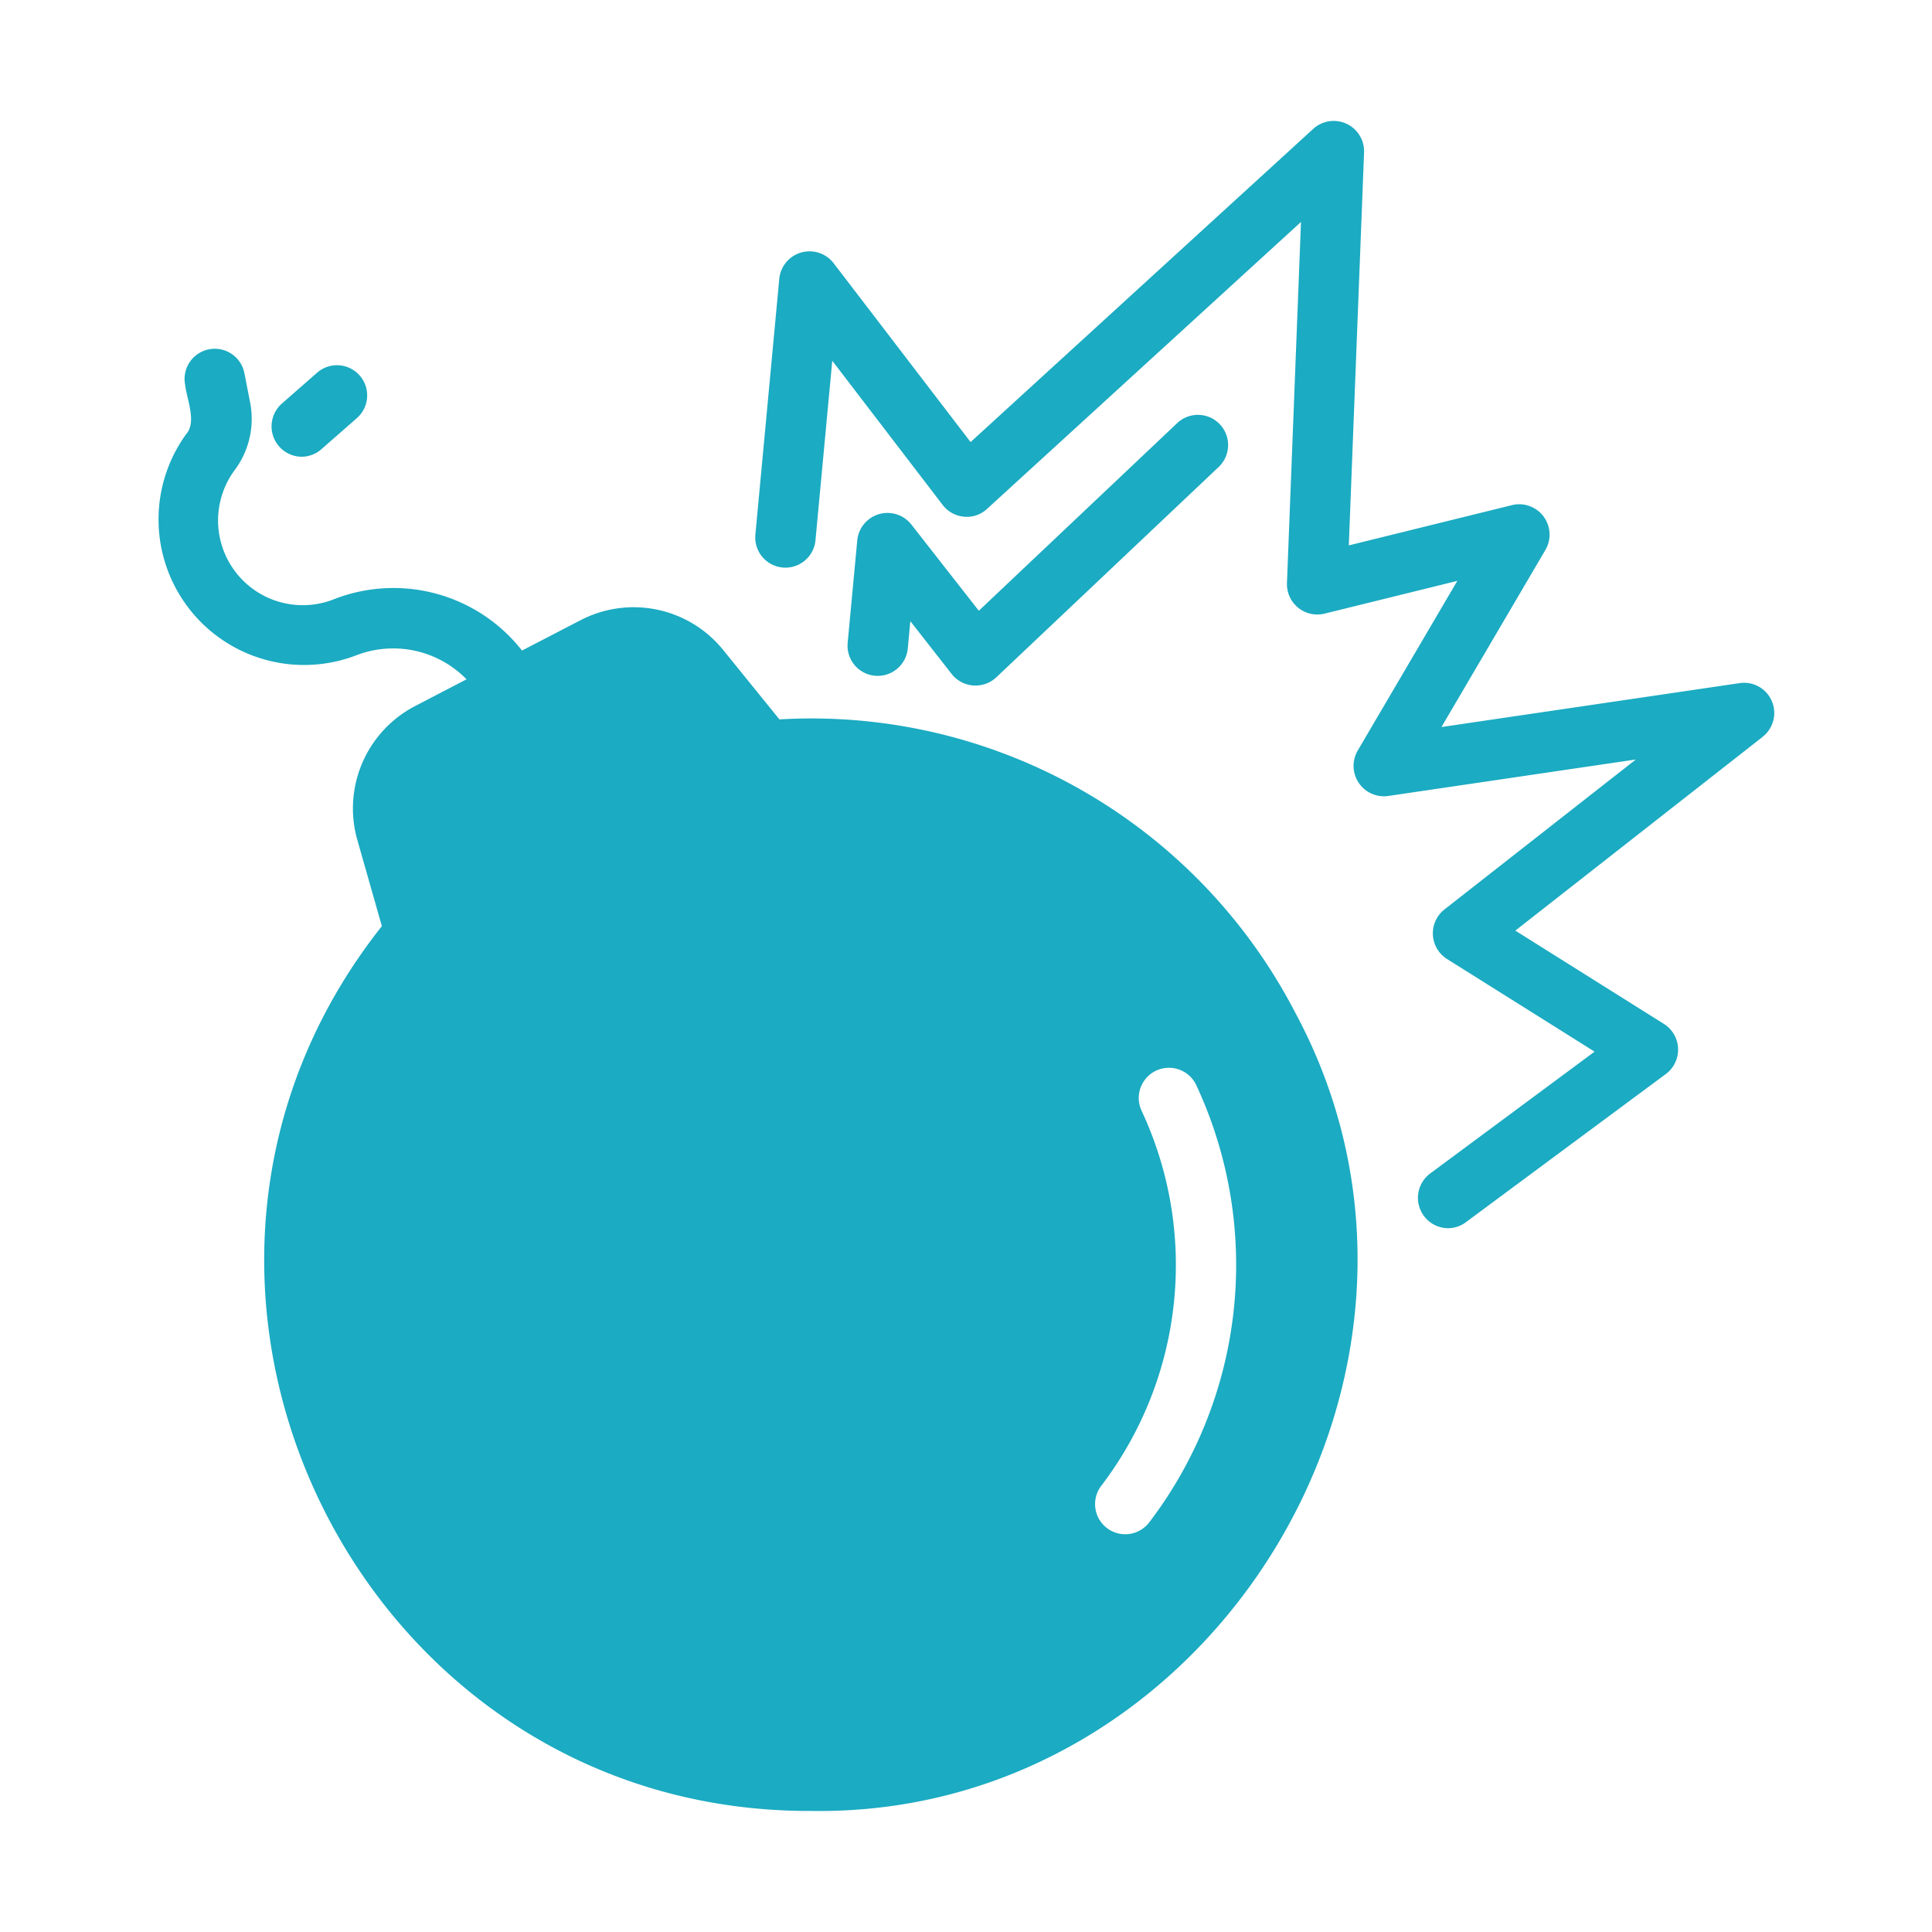 <svg xmlns="http://www.w3.org/2000/svg" xmlns:xlink="http://www.w3.org/1999/xlink" id="b4b34daa-0d9b-4480-ac9d-7261f0149709" viewBox="0 0 64 64" data-name="glyph copy"><linearGradient id="e846889a-6f7f-4332-a6da-b0afc70b1688" gradientUnits="userSpaceOnUse" x1="5.215" x2="58.775" y1="31.996" y2="31.996" fill="#000000"><stop offset="0" stop-color="#1babc2" fill="#000000"/><stop offset="1" stop-color="#1babc2" fill="#000000"/></linearGradient><path d="m58.392 24.408-8.195 6.42 4.929 3.095a1.007 1.007 0 0 1 .064 1.65l-6.635 4.917a.993.993 0 0 1 -.594.196 1.006 1.006 0 0 1 -.596-1.804l5.458-4.045-4.894-3.072a1.006 1.006 0 0 1 -.085-1.634l6.346-4.972-8.212 1.21a1.007 1.007 0 0 1 -1.008-1.495l3.306-5.632-4.405 1.087a1.006 1.006 0 0 1 -1.239-1.01l.465-11.967-10.4 9.506a.978.978 0 0 1 -.763.258 1.001 1.001 0 0 1 -.706-.388l-3.658-4.778-.558 5.965a1 1 0 0 1 -1.991-.186l.795-8.507a1.007 1.007 0 0 1 1.789-.516l4.547 5.938 11.361-10.385a1.007 1.007 0 0 1 1.674.777l-.506 13.031 5.417-1.337a1.006 1.006 0 0 1 1.102 1.477l-3.45 5.877 9.879-1.455a1.0 1 0 0 1 .763 1.776zm-28.322-2.906.086-.925 1.371 1.752a1.006 1.006 0 0 0 1.475.11l7.379-6.98a1 1 0 0 0 -1.374-1.453l-6.582 6.226-2.243-2.866a1.006 1.006 0 0 0 -1.783.523l-.321 3.428a1 1 0 0 0 1.991.185zm12.84 12.048c6.325 11.777-2.722 26.637-16.03 26.44-15.059.063-23.571-17.524-14.23-29.31l-.82-2.88a3.822 3.822 0 0 1 1.9-4.4l1.725-.897a3.397 3.397 0 0 0 -3.659-.793 4.821 4.821 0 0 1 -5.625-7.334c.353-.4.011-1.171-.038-1.63a1 1 0 0 1 1.963-.385l.191.979a2.833 2.833 0 0 1 -.51 2.229 2.806 2.806 0 0 0 3.272 4.287 5.411 5.411 0 0 1 6.243 1.694l1.948-1.009a3.814 3.814 0 0 1 4.7.97l1.88 2.32a18.049 18.049 0 0 1 17.09 9.72zm-3.29 2.38a1.0 1 0 0 0 -1.81.85 12.062 12.062 0 0 1 -1.33 12.44.999.999 0 0 0 1.59 1.21 14.075 14.075 0 0 0 1.55-14.5zm-29.634-20.8a.998.998 0 0 0 .659-.248l1.188-1.041a1 1 0 0 0 -1.318-1.504l-1.188 1.041a1.006 1.006 0 0 0 .66 1.752z" fill="url(#e846889a-6f7f-4332-a6da-b0afc70b1688)"/></svg>